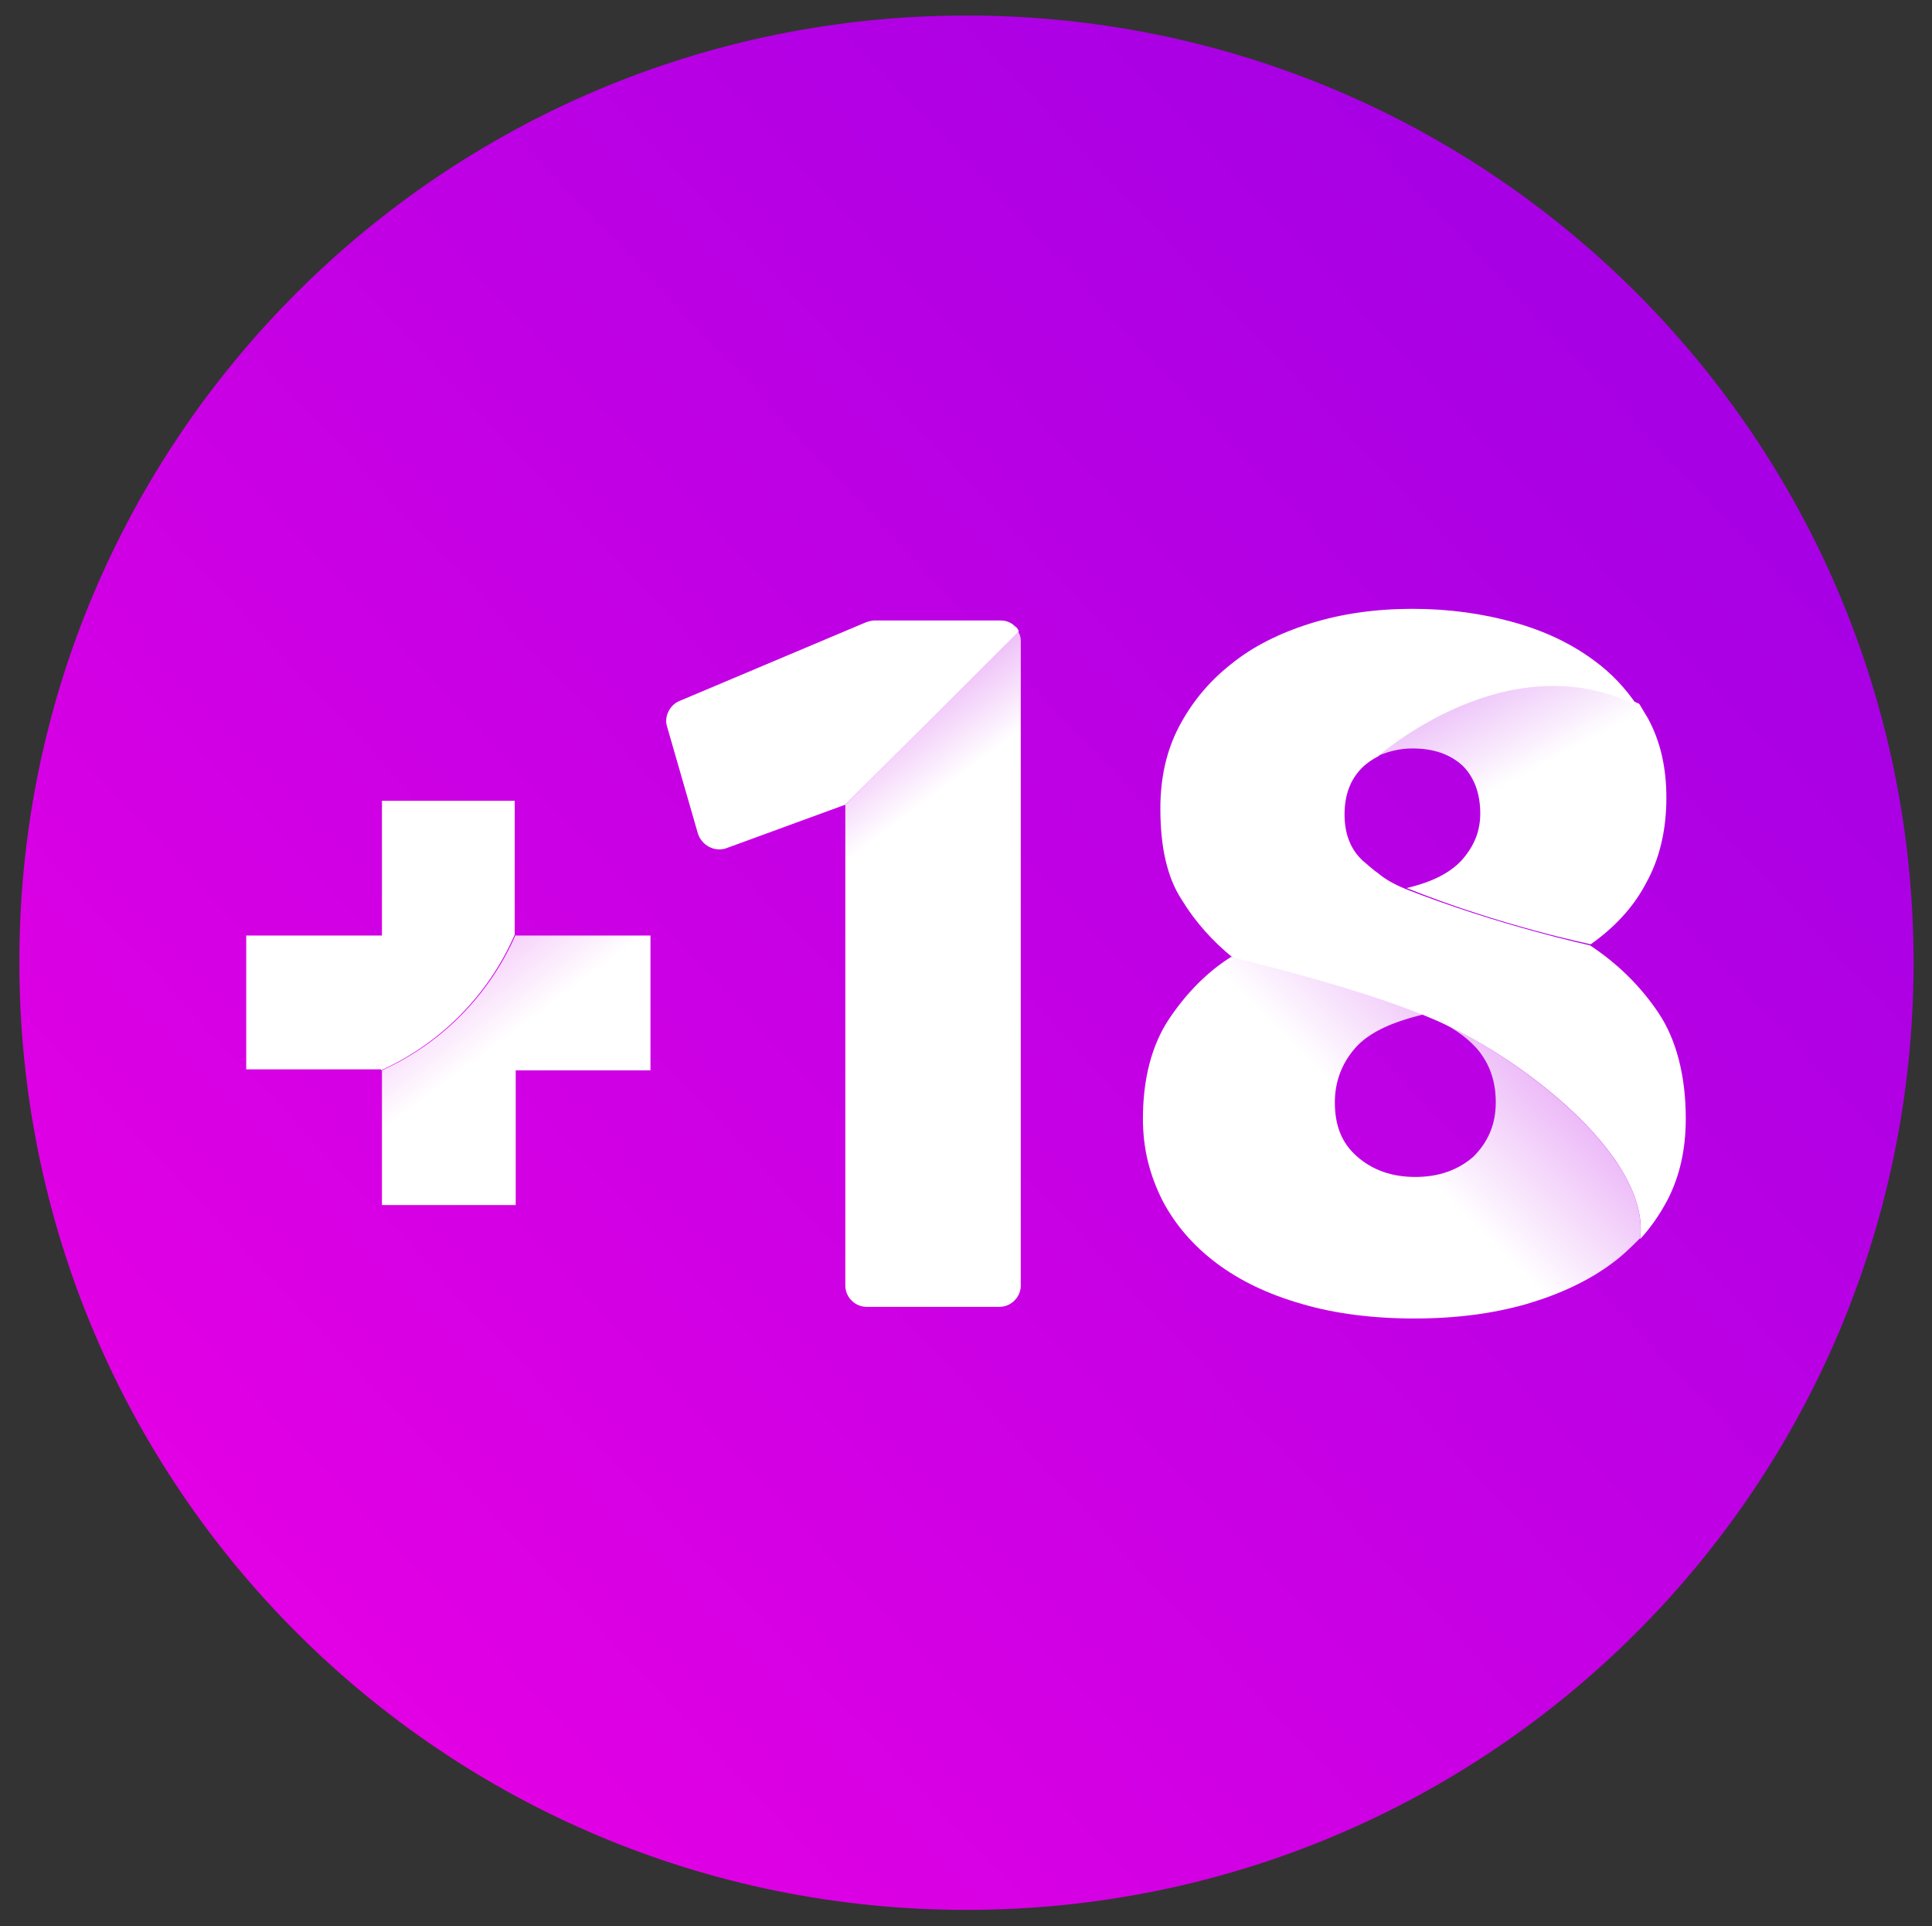 <?xml version="1.0" encoding="utf-8"?>
<!-- Generator: Adobe Illustrator 23.0.3, SVG Export Plug-In . SVG Version: 6.00 Build 0)  -->
<svg version="1.1" id="product-disclaimer-icon-Calque_1" xmlns="http://www.w3.org/2000/svg" xmlns:xlink="http://www.w3.org/1999/xlink" x="0px" y="0px"
	 viewBox="0 0 199.3 198.7" style="enable-background:new 0 0 199.3 198.7;" xml:space="preserve">
<rect x="0" y="0" width="199.3" height="198.7" fill="#333333" stroke="none"/>
<style type="text/css">
	.product-disclaimer-icon-st0{fill:url(#product-disclaimer-icon-SVGID_1_);}
	.product-disclaimer-icon-st1{fill:url(#product-disclaimer-icon-SVGID_2_);}
	.product-disclaimer-icon-st2{fill:#FFFFFF;}
	.product-disclaimer-icon-st3{fill:url(#product-disclaimer-icon-SVGID_3_);}
	.product-disclaimer-icon-st4{fill:url(#product-disclaimer-icon-SVGID_4_);}
	.product-disclaimer-icon-st5{fill:url(#product-disclaimer-icon-SVGID_5_);}
</style>
<linearGradient id="product-disclaimer-icon-SVGID_1_" gradientUnits="userSpaceOnUse" x1="165.353" y1="37.699" x2="30.194" y2="164.542">
	<stop  offset="0" style="stop-color:#A800E4"/>
	<stop  offset="1" style="stop-color:#E200E4"/>
</linearGradient>
<path class="product-disclaimer-icon-st0" d="M99.7,1.6L99.7,1.6c54,0,97.7,43.7,97.7,97.7v0c0,54-43.7,97.7-97.7,97.7h0c-54,0-97.7-43.7-97.7-97.7v0
	C1.9,45.4,45.7,1.6,99.7,1.6z"/>
<g>
	<g>
		<linearGradient id="product-disclaimer-icon-SVGID_2_" gradientUnits="userSpaceOnUse" x1="143.312" y1="117.714" x2="184.101" y2="76.713">
			<stop  offset="0" style="stop-color:#FFFFFF"/>
			<stop  offset="1" style="stop-color:#FFFFFF;stop-opacity:0"/>
		</linearGradient>
		<title>WPS Disclaimer</title>
		<path class="product-disclaimer-icon-st1" d="M147.7,105C147.7,105,147.7,105,147.7,105c1.9,0.8,3.4,1.8,4.6,3.1c1.3,1.5,2,3.3,2,5.6
			c0,2.3-0.8,4.1-2.3,5.6c-1.6,1.4-3.6,2.1-6,2.1c-2.4,0-4.4-0.7-6-2.1c-1.6-1.4-2.3-3.2-2.3-5.6c0-2.1,0.7-4,2.1-5.6
			c1.4-1.6,3.8-2.7,7.2-3.5C147.1,104.8,147.4,104.9,147.7,105c-8.1-3.4-20.7-6.3-20.7-6.3c-2.4,1.5-4.6,3.7-6.4,6.4
			c-1.8,2.7-2.7,6.2-2.7,10.3c0,3.1,0.7,5.8,2,8.4c1.3,2.5,3.2,4.7,5.6,6.5c2.4,1.8,5.3,3.2,8.8,4.2c3.4,1,7.3,1.5,11.6,1.5
			c4.3,0,8.1-0.5,11.6-1.5c3.4-1,6.4-2.4,8.8-4.2c1.1-0.8,2-1.7,2.9-2.6C170.2,118.8,155.8,108.5,147.7,105z"/>
		<path class="product-disclaimer-icon-st2" d="M171.1,104.5c-1.8-2.7-4.2-5.1-7.1-7c0,0-9.3-2-19-5.8c-1.2-0.5-2.1-1-2.8-1.6c-0.6-0.4-1.1-0.9-1.6-1.3
			c-1.3-1.2-1.9-2.8-1.9-4.8c0-2,0.6-3.6,1.8-4.8c0.5-0.5,1.1-0.9,1.7-1.2c0,0,13.3-11.9,26.7-5.2c-1.2-1.8-2.7-3.4-4.5-4.7
			c-2.3-1.7-5-3-8.2-3.9c-3.2-0.9-6.7-1.4-10.5-1.4c-3.8,0-7.3,0.5-10.5,1.5c-3.2,1-6,2.4-8.2,4.2c-2.3,1.8-4.1,4-5.4,6.5
			c-1.3,2.5-1.9,5.3-1.9,8.4c0,4,0.7,7.1,2.2,9.4c1.4,2.3,3.2,4.3,5.3,6c0,0,12.6,2.9,20.6,6.3c0,0,0,0,0,0c0,0,0,0,0,0
			c8.1,3.4,22.5,13.8,21.4,22.7c1.1-1.2,2-2.5,2.8-4c1.3-2.5,1.9-5.3,1.9-8.4C173.9,110.9,172.9,107.2,171.1,104.5z"/>
		<linearGradient id="product-disclaimer-icon-SVGID_3_" gradientUnits="userSpaceOnUse" x1="159.686" y1="87.056" x2="135.468" y2="42.019">
			<stop  offset="0.145" style="stop-color:#FFFFFF"/>
			<stop  offset="1" style="stop-color:#FFFFFF;stop-opacity:0"/>
		</linearGradient>
		<path class="product-disclaimer-icon-st3" d="M142.3,77.9L142.3,77.9c1-0.4,2.1-0.7,3.4-0.7c2.2,0,3.9,0.6,5.2,1.8c1.2,1.2,1.8,2.9,1.8,4.9
			c0,1.8-0.6,3.3-1.8,4.7c-1.2,1.4-3.2,2.4-5.8,3c9.7,3.9,19,5.8,19,5.8c2.4-1.7,4.4-3.8,5.7-6.3c1.4-2.5,2.1-5.5,2.1-8.8
			c0-3.1-0.6-5.8-1.9-8.2c-0.3-0.5-0.6-1-0.9-1.5C155.5,66,142.3,77.9,142.3,77.9z"/>
	</g>
	<path class="product-disclaimer-icon-st2" d="M105.1,65.1c-0.1-0.2-0.2-0.4-0.4-0.5c-0.4-0.4-0.9-0.6-1.5-0.6H90.2c-0.3,0-0.6,0.1-0.9,0.2l-19.2,8.1
		c-1,0.4-1.6,1.6-1.3,2.6L72,86c0.4,1.2,1.7,1.9,2.9,1.5L87.2,83L105.1,65.1L105.1,65.1z"/>
	<linearGradient id="product-disclaimer-icon-SVGID_4_" gradientUnits="userSpaceOnUse" x1="90.187" y1="91.282" x2="67.669" y2="61.327">
		<stop  offset="9.729990e-02" style="stop-color:#FFFFFF"/>
		<stop  offset="1" style="stop-color:#FFFFFF;stop-opacity:0"/>
	</linearGradient>
	<path class="product-disclaimer-icon-st4" d="M87.2,83v5.2v44.4c0,1.2,1,2.2,2.2,2.2h13.7c1.2,0,2.2-1,2.2-2.2V74.3v-8.2c0-0.4-0.1-0.7-0.3-1L87.2,83z"/>
	<g>
		<linearGradient id="product-disclaimer-icon-SVGID_5_" gradientUnits="userSpaceOnUse" x1="51.276" y1="107.743" x2="24.19" y2="71.575">
			<stop  offset="0" style="stop-color:#FFFFFF"/>
			<stop  offset="1" style="stop-color:#FFFFFF;stop-opacity:0"/>
		</linearGradient>
		<path class="product-disclaimer-icon-st5" d="M53.2,96.5v-0.1c-2.7,6.2-7.6,11.2-13.8,14v13.9h13.8v-13.9h13.9V96.5H53.2z"/>
		<path class="product-disclaimer-icon-st2" d="M39.4,96.5H25.4v13.8h13.9v0.1c6.2-2.8,11.1-7.8,13.8-14V82.6H39.4V96.5z"/>
	</g>
</g>
</svg>

